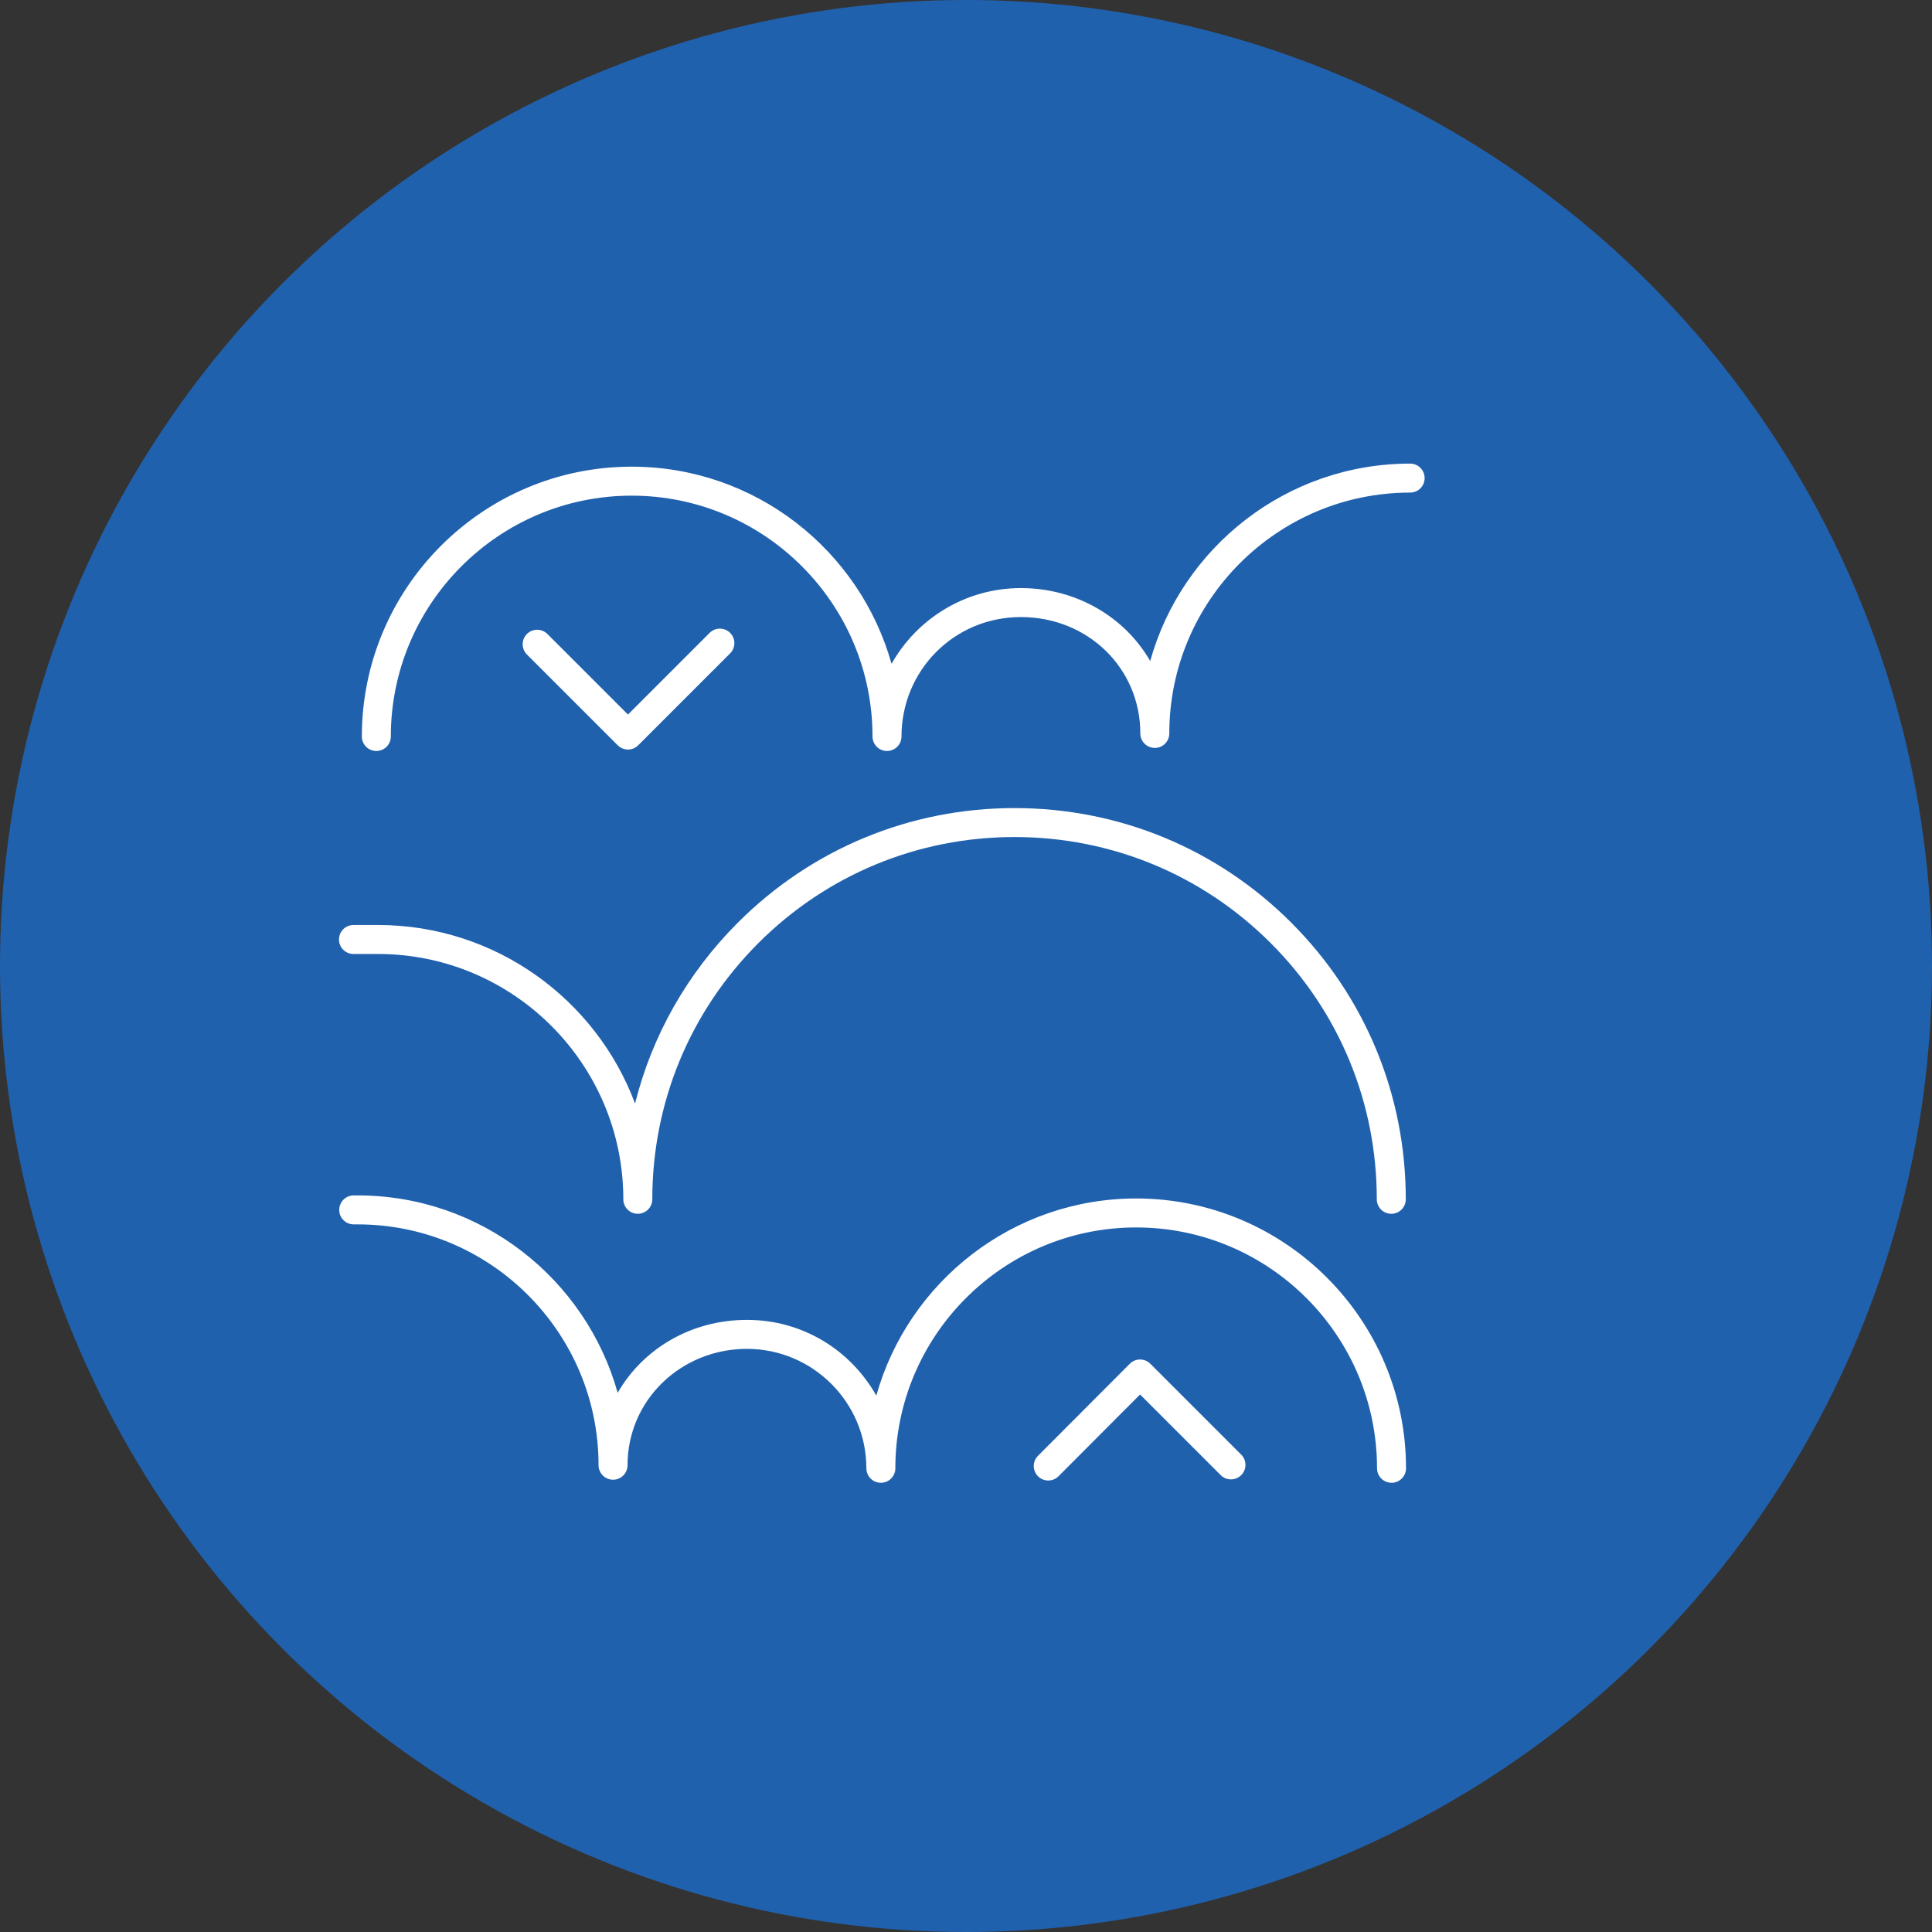 <?xml version="1.0" encoding="UTF-8"?><svg xmlns="http://www.w3.org/2000/svg" width="1000" height="1000" viewBox="0 0 1000 1000"><rect x="0" y="0" width="1000" height="1000" fill="#333333" stroke="none"/><defs><style>.e{fill:#2061ae;}.f{fill:#fff;}</style></defs><g id="a"><circle class="e" cx="500" cy="500" r="500"/></g><g id="b"><path class="f" d="M325.02,387.96c-1.99,0-3.9-.79-5.3-2.2l-46.99-46.99c-2.93-2.93-2.93-7.68,0-10.61,2.93-2.93,7.68-2.93,10.61,0l41.69,41.69,42.27-42.28c2.93-2.93,7.68-2.93,10.61,0,2.93,2.93,2.93,7.68,0,10.61l-47.58,47.58c-1.41,1.41-3.31,2.2-5.3,2.2Z"/><path class="f" d="M542.58,766.31c-1.92,0-3.83-.73-5.3-2.19-2.93-2.92-2.94-7.67-.01-10.61l47.52-47.64c1.41-1.41,3.31-2.2,5.31-2.2h0c1.99,0,3.9.79,5.3,2.2l47.05,47.05c2.93,2.93,2.93,7.68,0,10.61-2.93,2.93-7.68,2.93-10.61,0l-41.74-41.74-42.22,42.32c-1.47,1.47-3.39,2.2-5.31,2.2Z"/><path class="f" d="M459.11,388.71c-4.14,0-7.5-3.36-7.5-7.5,0-68.74-55.92-124.66-124.66-124.66s-124.66,55.92-124.66,124.66c0,4.14-3.36,7.5-7.5,7.5s-7.5-3.36-7.5-7.5c0-77.01,62.65-139.66,139.66-139.66,63.98,0,118.05,43.25,134.51,102.04,13.18-23.38,38.26-39.2,66.96-39.2s53.85,15.03,66.92,37.75c16.42-58.87,70.52-102.18,134.55-102.18,4.14,0,7.5,3.36,7.5,7.5s-3.36,7.5-7.5,7.5c-68.74,0-124.66,55.92-124.66,124.66,0,4.14-3.36,7.5-7.5,7.5s-7.5-3.36-7.5-7.5c0-33.77-27.15-60.23-61.81-60.23s-61.81,27.73-61.81,61.81c0,4.14-3.36,7.5-7.5,7.5Z"/><path class="f" d="M720.25,767.48c-4.14,0-7.5-3.36-7.5-7.5,0-68.74-55.92-124.66-124.66-124.66s-124.66,55.92-124.66,124.66c0,4.14-3.36,7.5-7.5,7.5s-7.5-3.36-7.5-7.5c0-34.08-27.73-61.81-61.81-61.81s-61.81,26.45-61.81,60.23c0,4.14-3.36,7.5-7.5,7.5s-7.5-3.36-7.5-7.5c0-68.74-55.92-124.66-124.66-124.66h-2.07c-4.14,0-7.5-3.36-7.5-7.5s3.36-7.5,7.5-7.5h2.07c64.03,0,118.13,43.31,134.55,102.18,13.07-22.72,37.88-37.75,66.92-37.75s53.77,15.82,66.96,39.2c16.46-58.79,70.53-102.04,134.51-102.04,77.01,0,139.66,62.65,139.66,139.66,0,4.14-3.36,7.5-7.5,7.5Z"/><path class="f" d="M720.13,628.25c-4.14,0-7.5-3.36-7.5-7.5,0-50.11-19.5-97.2-54.9-132.6-35.4-35.4-82.49-54.9-132.6-54.9s-97.2,19.5-132.6,54.9c-35.4,35.4-54.9,82.49-54.9,132.6,0,4.14-3.36,7.5-7.5,7.5s-7.5-3.36-7.5-7.5c0-70.01-56.96-126.97-126.98-126.97h-12.69c-4.14,0-7.5-3.36-7.5-7.5s3.36-7.5,7.5-7.5h12.69c60.85,0,112.89,38.49,133.05,92.4,8.8-35.14,26.95-67.37,53.22-93.63,38.23-38.23,89.09-59.29,143.21-59.29s104.98,21.06,143.21,59.29c38.23,38.23,59.29,89.09,59.29,143.21,0,4.14-3.36,7.5-7.5,7.5Z"/></g></svg>